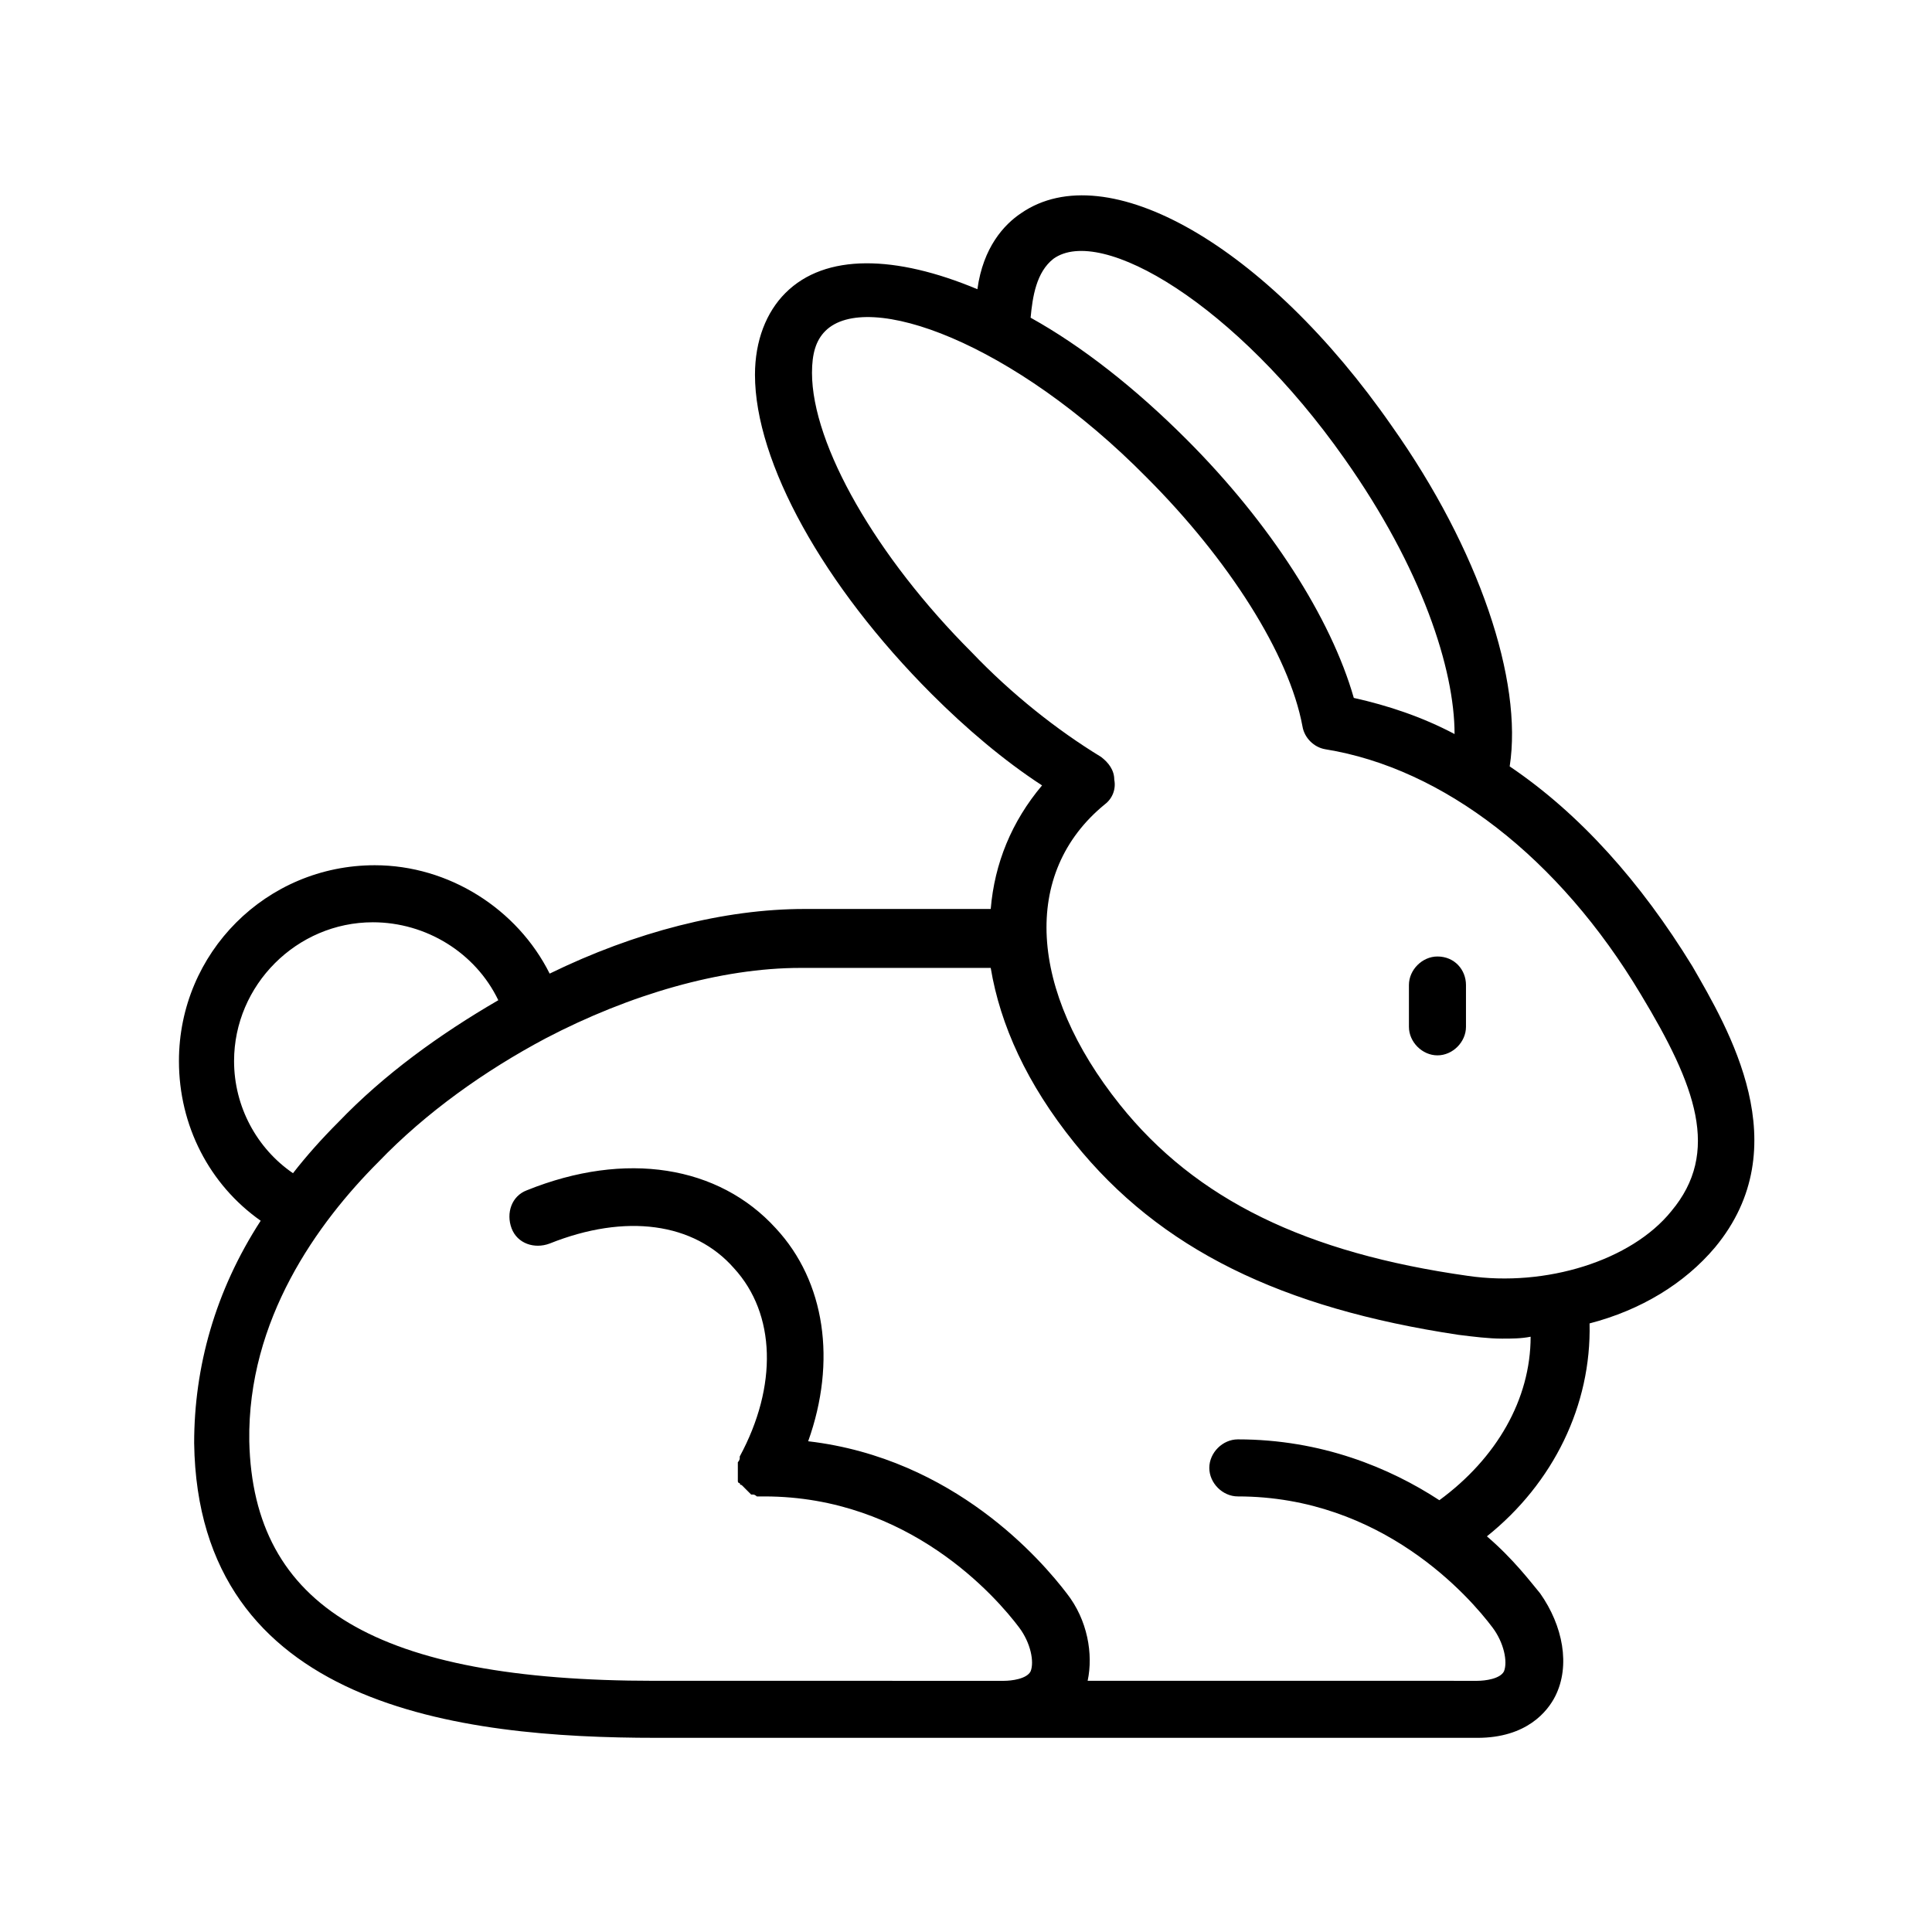 <?xml version="1.0" encoding="UTF-8"?>
<!-- Uploaded to: ICON Repo, www.iconrepo.com, Generator: ICON Repo Mixer Tools -->
<svg fill="#000000" width="800px" height="800px" version="1.1" viewBox="144 144 512 512" xmlns="http://www.w3.org/2000/svg">
 <g>
  <path d="m592.45 400c-13.602-22.168-29.727-40.305-48.367-52.898 3.527-22.672-8.062-57.434-31.234-90.184-33.25-47.863-75.57-72.043-98.242-56.426-4.535 3.023-10.078 9.07-11.586 20.152-21.664-9.07-40.305-9.574-50.883 1.008-5.039 5.039-8.062 12.594-8.062 21.664 0 23.176 18.137 55.922 46.855 84.641 9.07 9.07 19.145 17.633 29.223 24.184-8.062 9.574-12.594 20.656-13.602 32.746h-49.375c-21.16 0-44.84 6.047-67.512 17.129-8.566-17.129-26.703-28.719-46.352-28.719-28.719 0-51.891 23.176-51.891 51.891 0 17.129 8.062 32.746 21.664 42.32-12.09 18.641-17.633 38.793-17.633 58.945 1.008 70.031 70.535 78.09 122.43 78.09h34.258l57.934 0.004h125.45c13.098 0 18.641-7.055 20.656-11.082 4.031-8.062 2.016-18.641-4.031-27.207-2.519-3.023-7.055-9.07-14.105-15.113 17.633-14.105 27.711-34.762 27.207-56.426 13.602-3.527 25.191-10.578 33.25-20.152 22.168-26.707 3.527-57.941-6.047-74.566zm-169.28-187.42c12.594-9.07 48.367 12.09 77.082 52.898 20.656 29.223 29.223 55.922 29.223 73.051-8.566-4.535-17.633-7.559-26.703-9.574-6.047-21.16-22.168-46.352-44.336-68.52-13.602-13.602-27.711-24.688-41.312-32.242 0.508-5.539 1.516-12.086 6.047-15.613zm-217.14 212.61c0-20.152 16.625-36.777 36.777-36.777 14.105 0 27.207 8.062 33.25 20.656-15.617 9.07-30.23 19.648-42.32 32.242-4.535 4.535-8.566 9.07-12.09 13.602-9.57-6.547-15.617-17.629-15.617-29.723zm319.41 116.38c-13.098-8.566-31.234-16.121-53.402-16.121-4.031 0-7.559 3.527-7.559 7.559s3.527 7.559 7.559 7.559c38.289 0 61.465 26.703 67.512 34.762 3.023 4.031 4.031 9.07 3.023 11.586-1.008 2.016-5.039 2.519-7.055 2.519l-58.441-0.004h-44.84c1.512-7.055 0-16.121-5.543-23.176-6.551-8.566-29.727-35.77-68.52-40.305 7.559-21.16 4.535-42.32-8.566-56.426-15.113-16.625-39.801-20.656-66-10.078-4.031 1.512-5.543 6.047-4.031 10.078s6.047 5.543 10.078 4.031c20.152-8.062 38.289-5.543 48.871 6.551 11.082 12.09 11.586 31.234 1.512 49.879v0.504s0 0.504-0.504 1.008v0.504 0.504 1.008 0.504 0.504 1.008 0.504 0.504s0 0.504 0.504 0.504c0 0 0 0.504 0.504 0.504l1.008 1.008s0.504 0.504 0.504 0.504l1.008 1.008h0.504c0.504 0 1.008 0.504 1.008 0.504h0.504 1.512c38.289 0 61.465 26.703 67.512 34.762 3.023 4.031 4.031 9.07 3.023 11.586-1.008 2.016-5.039 2.519-7.055 2.519l-58.441-0.004h-34.258c-73.555 0-106.3-19.648-107.31-63.48-0.504-32.242 18.137-57.938 34.258-74.059 12.594-13.098 28.215-24.184 44.336-32.746 22.168-11.586 46.352-18.641 67.512-18.641h50.383c2.519 15.113 9.574 30.73 22.168 46.352 22.672 28.215 54.914 43.832 101.77 50.883 4.031 0.504 8.062 1.008 11.586 1.008 2.519 0 5.039 0 7.559-0.504-0.004 16.625-9.07 32.242-24.188 43.328zm61.465-76.582c-10.578 13.098-33.25 20.152-53.906 17.129-42.824-6.047-72.043-20.152-92.195-45.344-24.184-30.23-26.199-61.465-4.031-79.602 2.016-1.512 3.023-4.031 2.519-6.551 0-2.519-1.512-4.535-3.527-6.047-11.586-7.055-23.68-16.625-34.258-27.711-25.191-25.191-42.32-54.914-42.32-74.059 0-5.039 1.008-8.566 3.527-11.082 11.082-11.082 49.879 3.023 85.145 38.793 21.664 21.664 37.785 46.855 41.312 66 0.504 3.023 3.023 5.543 6.047 6.047 31.234 5.039 61.969 28.719 83.633 64.992 14.605 24.184 21.156 41.816 8.055 57.434z"/>
  <path d="m524.94 397.48c-4.031 0-7.559 3.527-7.559 7.559v11.082c0 4.031 3.527 7.559 7.559 7.559s7.559-3.527 7.559-7.559v-11.082c0-4.031-3.023-7.559-7.559-7.559z"/>
 </g>
</svg>
